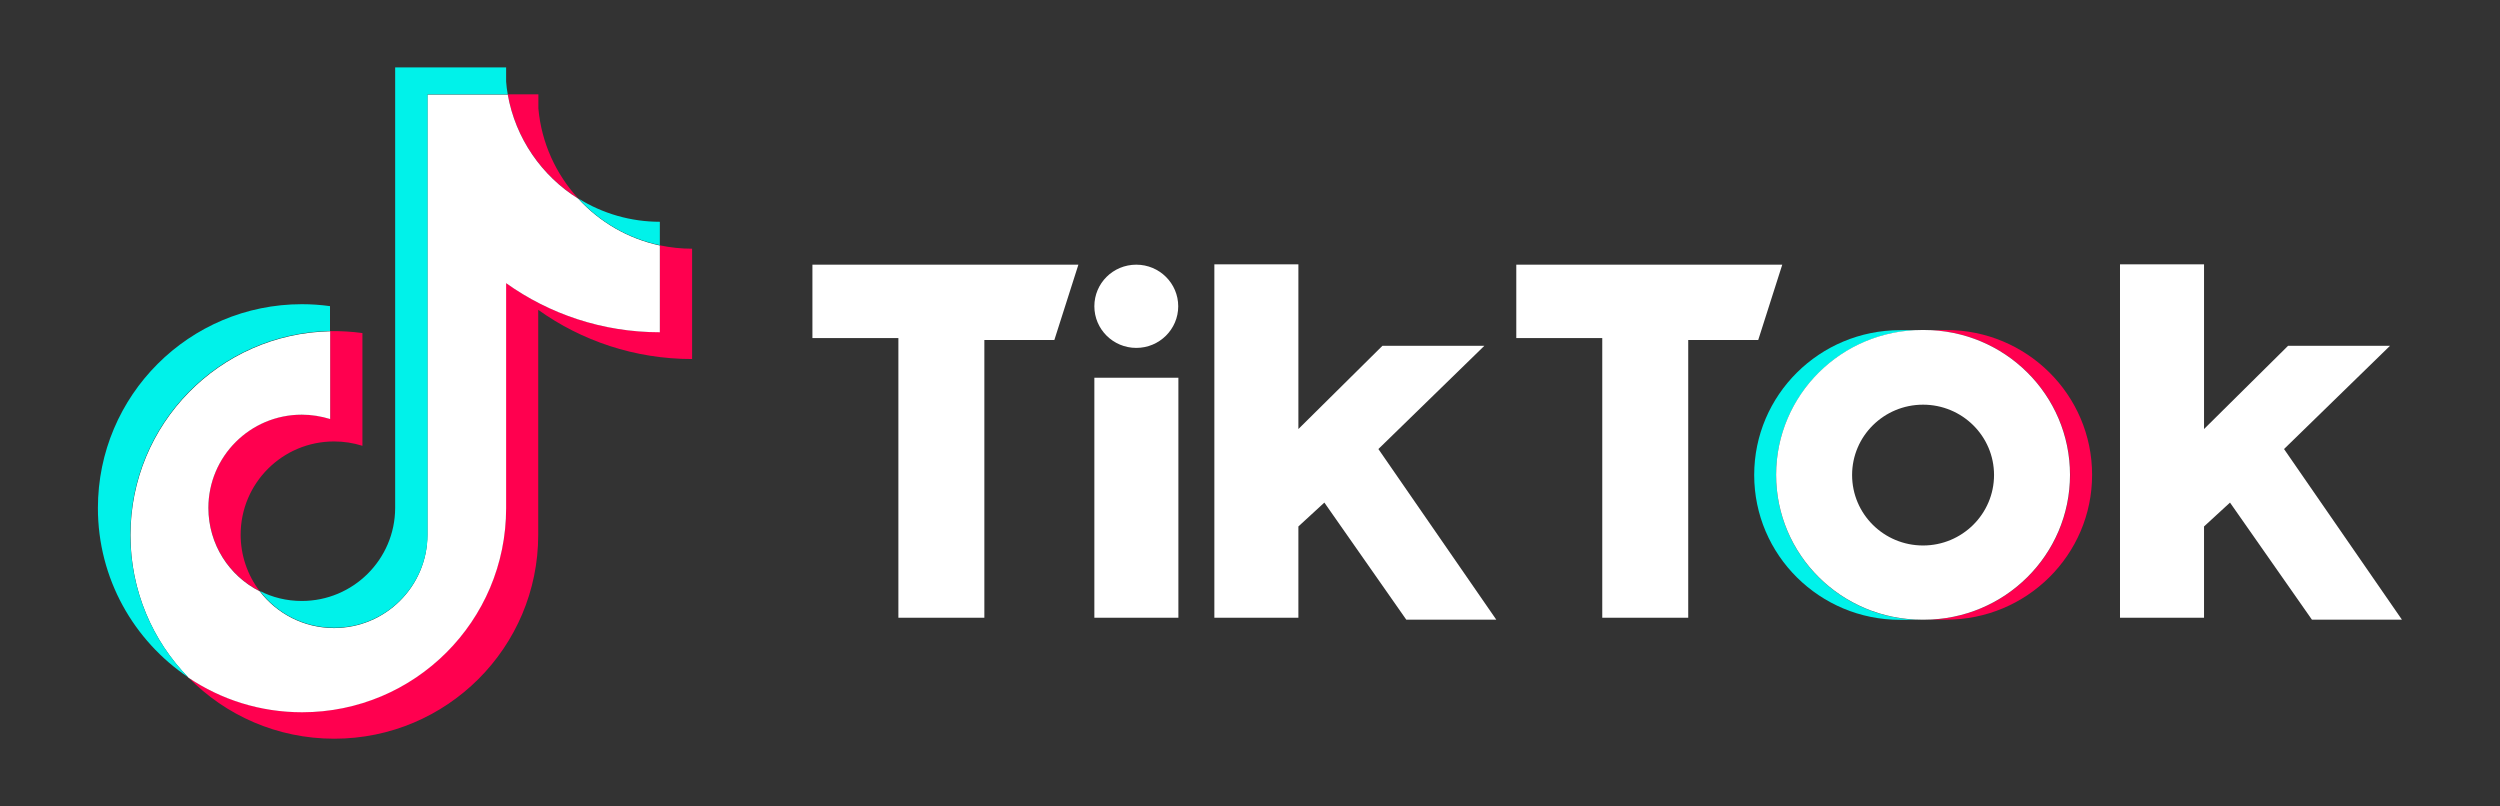 <svg xmlns="http://www.w3.org/2000/svg" id="Layer_1" viewBox="0 0 155 50"><rect x="0" y="0" width="155" height="50" fill="#333333" stroke="none"/><defs><style>      .st0 {        fill: #00f2ea;      }      .st1 {        fill: #fff;      }      .st2 {        fill: #ff004f;      }    </style></defs><g id="TikTok"><g><path class="st2" d="M33.37,19.21c2.69,1.92,5.98,3.05,9.54,3.05v-6.84c-.67,0-1.34-.07-2-.21v5.38c-3.56,0-6.85-1.13-9.54-3.05v13.96c0,6.98-5.66,12.64-12.65,12.64-2.61,0-5.03-.79-7.04-2.14,2.3,2.35,5.5,3.8,9.04,3.8,6.99,0,12.65-5.66,12.65-12.64v-13.96h0ZM35.85,12.31c-1.37-1.5-2.28-3.44-2.47-5.58v-.88h-1.9c.48,2.72,2.11,5.05,4.37,6.46h0ZM16.1,36.65c-.77-1.01-1.18-2.24-1.18-3.5,0-3.19,2.59-5.78,5.79-5.78.6,0,1.19.09,1.76.27v-6.99c-.66-.09-1.33-.13-2-.12v5.44c-.57-.18-1.16-.27-1.76-.27-3.2,0-5.79,2.59-5.79,5.78,0,2.26,1.29,4.21,3.18,5.17Z"></path><path class="st1" d="M31.37,17.55c2.69,1.92,5.98,3.05,9.54,3.05v-5.38c-1.98-.42-3.74-1.46-5.06-2.9-2.26-1.41-3.89-3.74-4.37-6.46h-4.98v27.32c-.01,3.18-2.6,5.76-5.79,5.76-1.88,0-3.55-.9-4.61-2.28-1.89-.95-3.18-2.91-3.18-5.17,0-3.19,2.59-5.78,5.79-5.78.61,0,1.2.1,1.76.27v-5.44c-6.86.14-12.38,5.75-12.38,12.64,0,3.44,1.37,6.56,3.6,8.84,2.01,1.35,4.43,2.14,7.04,2.14,6.99,0,12.65-5.66,12.65-12.64v-13.96h0Z"></path><path class="st0" d="M40.91,15.21v-1.46c-1.79,0-3.54-.5-5.06-1.45,1.34,1.47,3.11,2.49,5.06,2.9h0ZM31.48,5.85c-.05-.26-.08-.52-.1-.79v-.88h-6.88v27.32c-.01,3.18-2.6,5.76-5.79,5.76-.94,0-1.82-.22-2.6-.62,1.06,1.39,2.73,2.28,4.61,2.28,3.19,0,5.77-2.58,5.79-5.76V5.85h4.98,0ZM20.46,20.53v-1.55c-.58-.08-1.15-.12-1.74-.12-6.99,0-12.65,5.66-12.65,12.64,0,4.38,2.23,8.23,5.61,10.5-2.23-2.28-3.6-5.4-3.6-8.84,0-6.89,5.52-12.5,12.38-12.64h0Z"></path><path class="st2" d="M120.66,38.42c5,0,9.05-4.02,9.05-8.98s-4.05-8.98-9.05-8.98h-1.36c5,0,9.05,4.02,9.05,8.98s-4.05,8.98-9.05,8.98h1.36Z"></path><path class="st0" d="M119.17,20.47h-1.36c-5,0-9.05,4.02-9.05,8.98s4.05,8.98,9.05,8.98h1.36c-5,0-9.05-4.02-9.05-8.98s4.05-8.98,9.05-8.98Z"></path><path class="st1" d="M50.37,16.41v4.55h5.33v17.34h5.33v-17.22h4.34l1.49-4.67s-16.49,0-16.49,0ZM94.01,16.41v4.55h5.33v17.34h5.33v-17.22h4.34l1.49-4.67h-16.49ZM67.85,18.99c0-1.43,1.16-2.58,2.6-2.58s2.6,1.16,2.6,2.58-1.16,2.58-2.6,2.58-2.6-1.16-2.6-2.58ZM67.85,23.42h5.21v14.88h-5.21s0-14.88,0-14.88ZM75.29,16.41v21.89h5.21v-5.66l1.61-1.48,5.08,7.26h5.58l-7.31-10.58,6.57-6.4h-6.32l-5.21,5.16v-10.21h-5.21v.02ZM131.44,16.41v21.89h5.21v-5.66l1.61-1.48,5.08,7.26h5.58l-7.31-10.58,6.57-6.4h-6.32l-5.21,5.16v-10.21h-5.21v.02Z"></path><path class="st1" d="M119.29,38.42c5,0,9.05-4.02,9.05-8.98s-4.05-8.98-9.05-8.98h-.12c-5,0-9.05,4.02-9.05,8.98s4.05,8.98,9.05,8.98h.12ZM114.83,29.45c0-2.41,1.97-4.36,4.4-4.36s4.4,1.95,4.4,4.36-1.97,4.37-4.4,4.37-4.4-1.95-4.4-4.37Z"></path></g></g></svg>